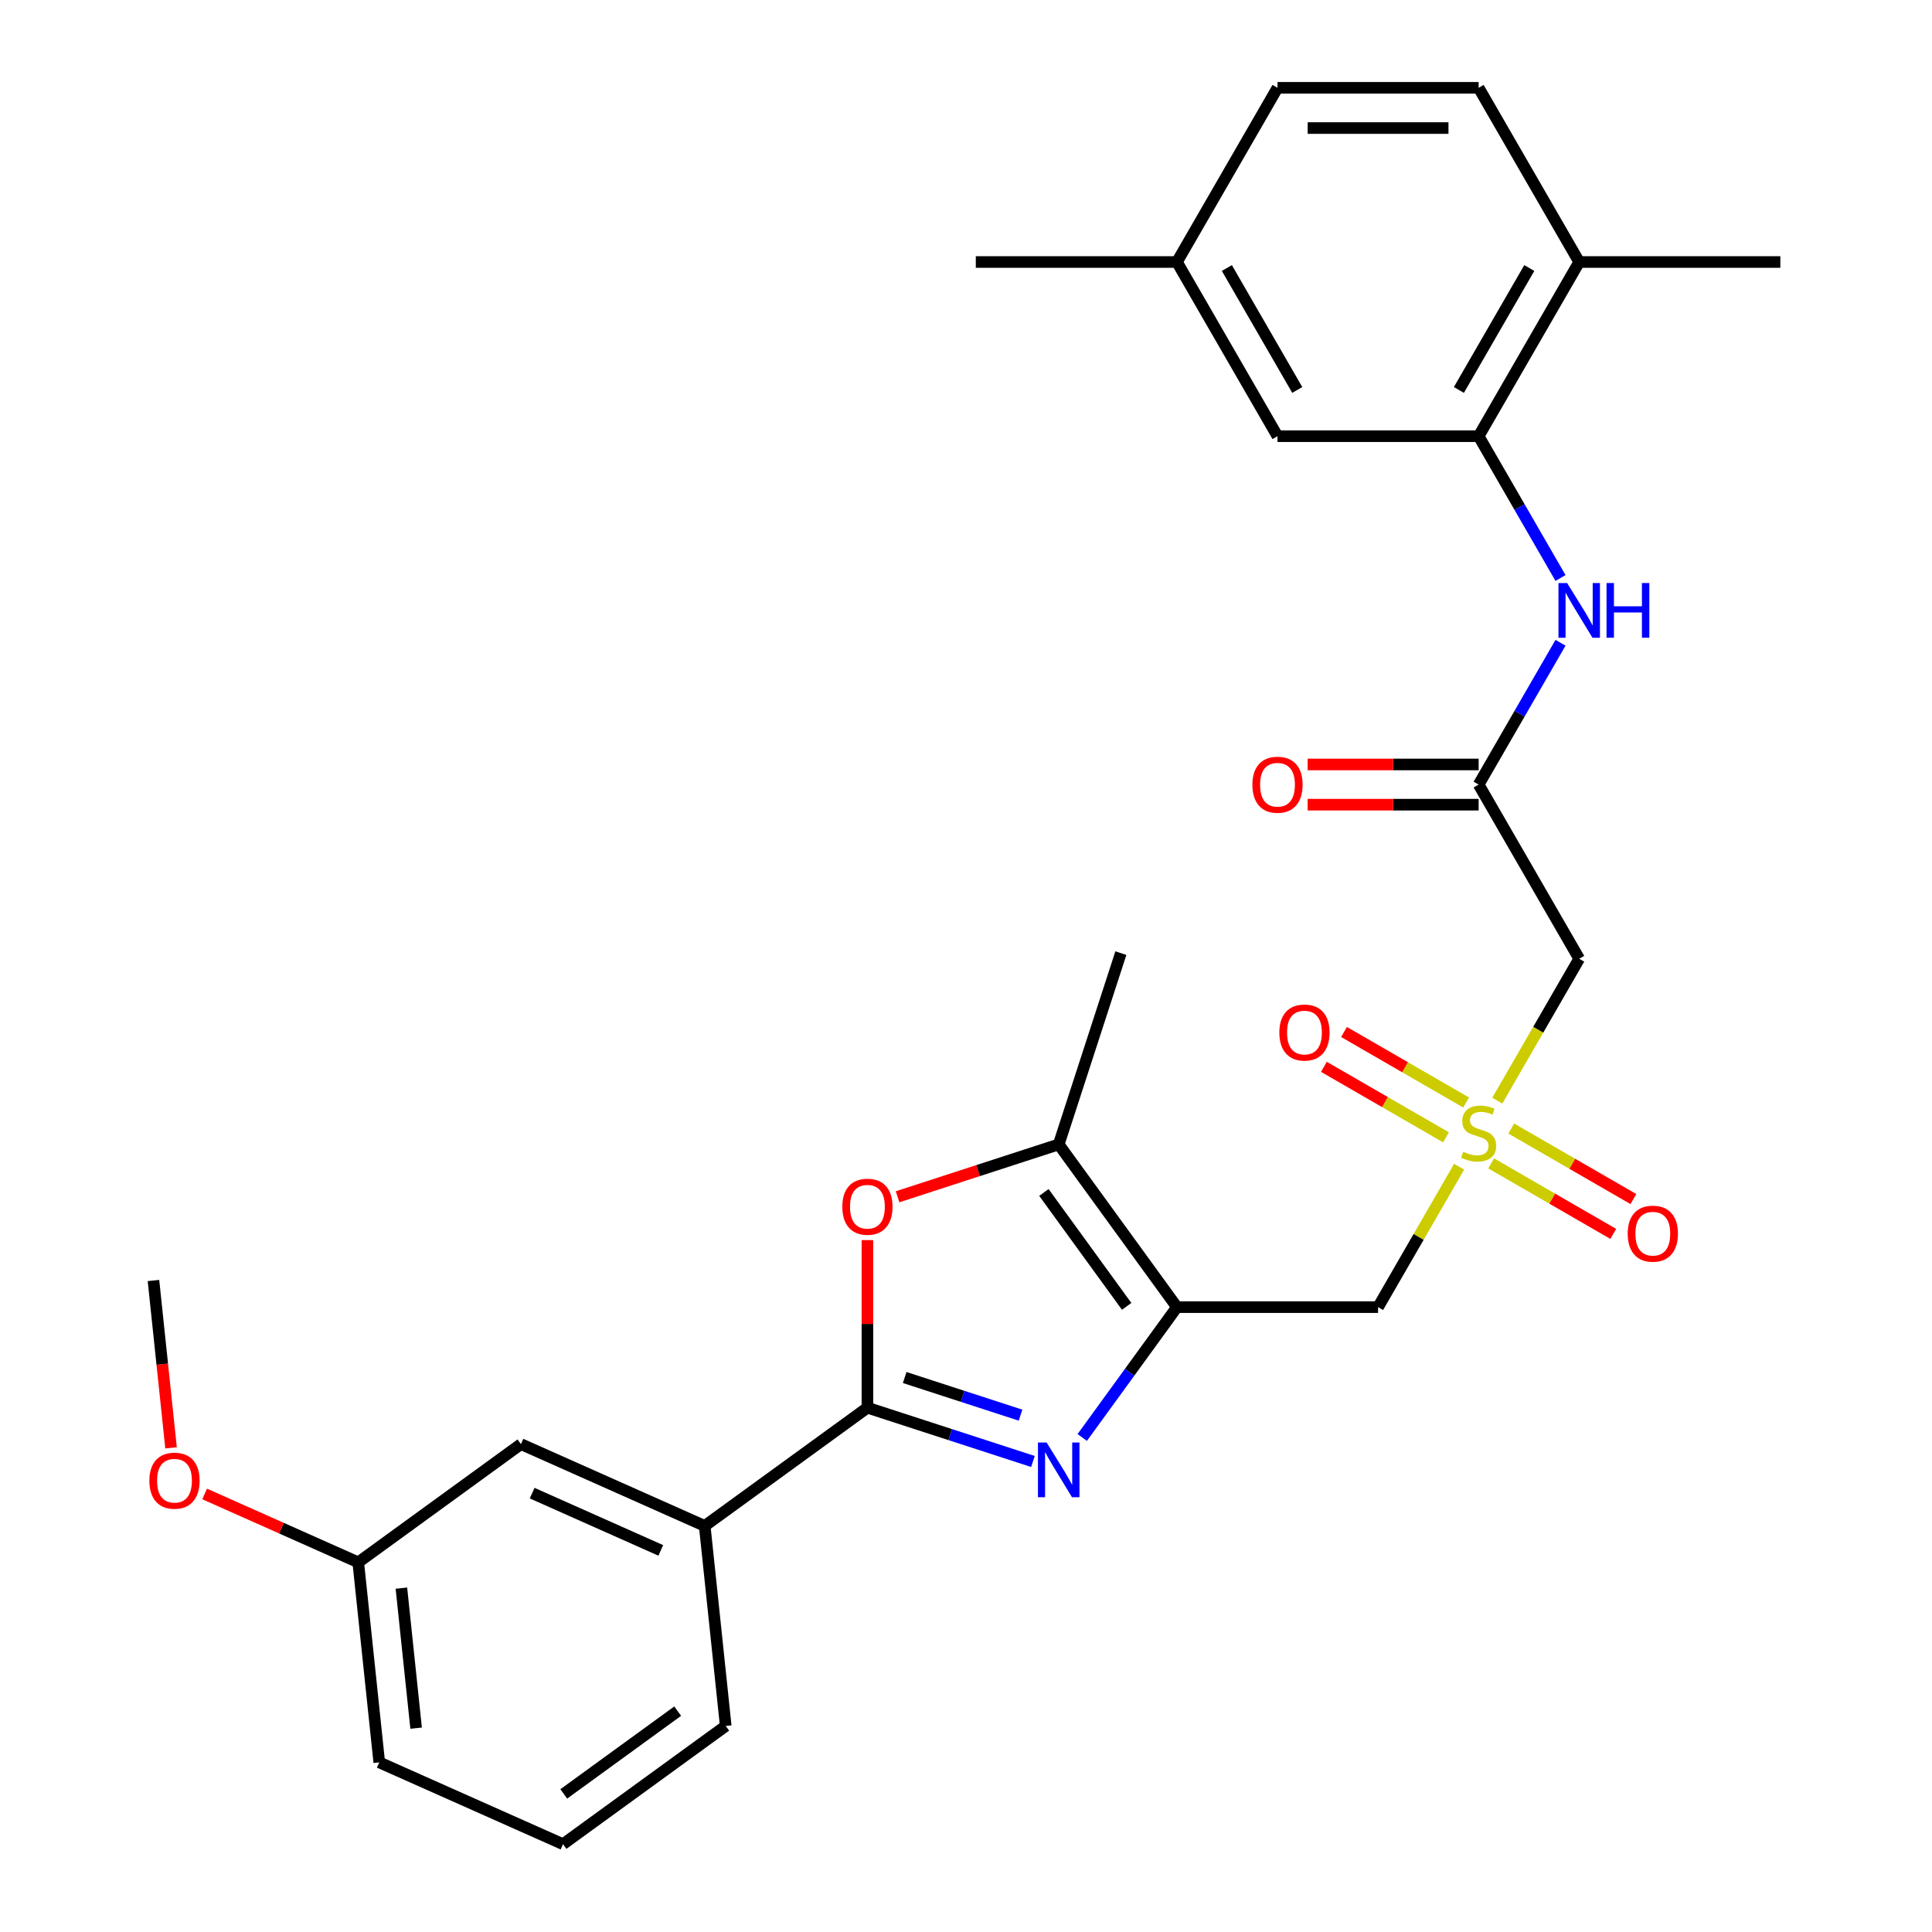 <?xml version='1.0' encoding='iso-8859-1'?>
<svg version='1.1' baseProfile='full'
              xmlns='http://www.w3.org/2000/svg'
                      xmlns:rdkit='http://www.rdkit.org/xml'
                      xmlns:xlink='http://www.w3.org/1999/xlink'
                  xml:space='preserve'
width='1000px' height='1000px' viewBox='0 0 1000 1000'>
<!-- END OF HEADER -->
<rect style='opacity:1.0;fill:#FFFFFF;stroke:none' width='1000' height='1000' x='0' y='0'> </rect>
<path class='bond-0' d='M 609.182,676.57 L 584.675,710.301' style='fill:none;fill-rule:evenodd;stroke:#000000;stroke-width:6px;stroke-linecap:butt;stroke-linejoin:miter;stroke-opacity:1' />
<path class='bond-0' d='M 584.675,710.301 L 560.168,744.032' style='fill:none;fill-rule:evenodd;stroke:#0000FF;stroke-width:6px;stroke-linecap:butt;stroke-linejoin:miter;stroke-opacity:1' />
<path class='bond-4' d='M 609.182,676.57 L 713.289,676.57' style='fill:none;fill-rule:evenodd;stroke:#000000;stroke-width:6px;stroke-linecap:butt;stroke-linejoin:miter;stroke-opacity:1' />
<path class='bond-5' d='M 609.182,676.57 L 547.989,592.346' style='fill:none;fill-rule:evenodd;stroke:#000000;stroke-width:6px;stroke-linecap:butt;stroke-linejoin:miter;stroke-opacity:1' />
<path class='bond-5' d='M 583.158,676.175 L 540.323,617.218' style='fill:none;fill-rule:evenodd;stroke:#000000;stroke-width:6px;stroke-linecap:butt;stroke-linejoin:miter;stroke-opacity:1' />
<path class='bond-2' d='M 534.646,756.459 L 491.812,742.541' style='fill:none;fill-rule:evenodd;stroke:#0000FF;stroke-width:6px;stroke-linecap:butt;stroke-linejoin:miter;stroke-opacity:1' />
<path class='bond-2' d='M 491.812,742.541 L 448.977,728.624' style='fill:none;fill-rule:evenodd;stroke:#000000;stroke-width:6px;stroke-linecap:butt;stroke-linejoin:miter;stroke-opacity:1' />
<path class='bond-2' d='M 528.23,732.481 L 498.246,722.739' style='fill:none;fill-rule:evenodd;stroke:#0000FF;stroke-width:6px;stroke-linecap:butt;stroke-linejoin:miter;stroke-opacity:1' />
<path class='bond-2' d='M 498.246,722.739 L 468.262,712.997' style='fill:none;fill-rule:evenodd;stroke:#000000;stroke-width:6px;stroke-linecap:butt;stroke-linejoin:miter;stroke-opacity:1' />
<path class='bond-1' d='M 755.249,603.893 L 734.269,640.232' style='fill:none;fill-rule:evenodd;stroke:#CCCC00;stroke-width:6px;stroke-linecap:butt;stroke-linejoin:miter;stroke-opacity:1' />
<path class='bond-1' d='M 734.269,640.232 L 713.289,676.57' style='fill:none;fill-rule:evenodd;stroke:#000000;stroke-width:6px;stroke-linecap:butt;stroke-linejoin:miter;stroke-opacity:1' />
<path class='bond-6' d='M 774.997,569.688 L 796.196,532.97' style='fill:none;fill-rule:evenodd;stroke:#CCCC00;stroke-width:6px;stroke-linecap:butt;stroke-linejoin:miter;stroke-opacity:1' />
<path class='bond-6' d='M 796.196,532.97 L 817.396,496.251' style='fill:none;fill-rule:evenodd;stroke:#000000;stroke-width:6px;stroke-linecap:butt;stroke-linejoin:miter;stroke-opacity:1' />
<path class='bond-11' d='M 758.865,570.65 L 727.259,552.402' style='fill:none;fill-rule:evenodd;stroke:#CCCC00;stroke-width:6px;stroke-linecap:butt;stroke-linejoin:miter;stroke-opacity:1' />
<path class='bond-11' d='M 727.259,552.402 L 695.654,534.155' style='fill:none;fill-rule:evenodd;stroke:#FF0000;stroke-width:6px;stroke-linecap:butt;stroke-linejoin:miter;stroke-opacity:1' />
<path class='bond-11' d='M 748.454,588.682 L 716.848,570.434' style='fill:none;fill-rule:evenodd;stroke:#CCCC00;stroke-width:6px;stroke-linecap:butt;stroke-linejoin:miter;stroke-opacity:1' />
<path class='bond-11' d='M 716.848,570.434 L 685.243,552.187' style='fill:none;fill-rule:evenodd;stroke:#FF0000;stroke-width:6px;stroke-linecap:butt;stroke-linejoin:miter;stroke-opacity:1' />
<path class='bond-12' d='M 771.819,602.172 L 803.425,620.419' style='fill:none;fill-rule:evenodd;stroke:#CCCC00;stroke-width:6px;stroke-linecap:butt;stroke-linejoin:miter;stroke-opacity:1' />
<path class='bond-12' d='M 803.425,620.419 L 835.031,638.667' style='fill:none;fill-rule:evenodd;stroke:#FF0000;stroke-width:6px;stroke-linecap:butt;stroke-linejoin:miter;stroke-opacity:1' />
<path class='bond-12' d='M 782.23,584.14 L 813.836,602.387' style='fill:none;fill-rule:evenodd;stroke:#CCCC00;stroke-width:6px;stroke-linecap:butt;stroke-linejoin:miter;stroke-opacity:1' />
<path class='bond-12' d='M 813.836,602.387 L 845.441,620.635' style='fill:none;fill-rule:evenodd;stroke:#FF0000;stroke-width:6px;stroke-linecap:butt;stroke-linejoin:miter;stroke-opacity:1' />
<path class='bond-10' d='M 448.977,728.624 L 364.753,789.816' style='fill:none;fill-rule:evenodd;stroke:#000000;stroke-width:6px;stroke-linecap:butt;stroke-linejoin:miter;stroke-opacity:1' />
<path class='bond-29' d='M 448.977,728.624 L 448.977,685.251' style='fill:none;fill-rule:evenodd;stroke:#000000;stroke-width:6px;stroke-linecap:butt;stroke-linejoin:miter;stroke-opacity:1' />
<path class='bond-29' d='M 448.977,685.251 L 448.977,641.879' style='fill:none;fill-rule:evenodd;stroke:#FF0000;stroke-width:6px;stroke-linecap:butt;stroke-linejoin:miter;stroke-opacity:1' />
<path class='bond-3' d='M 464.58,619.447 L 506.284,605.896' style='fill:none;fill-rule:evenodd;stroke:#FF0000;stroke-width:6px;stroke-linecap:butt;stroke-linejoin:miter;stroke-opacity:1' />
<path class='bond-3' d='M 506.284,605.896 L 547.989,592.346' style='fill:none;fill-rule:evenodd;stroke:#000000;stroke-width:6px;stroke-linecap:butt;stroke-linejoin:miter;stroke-opacity:1' />
<path class='bond-21' d='M 547.989,592.346 L 580.16,493.334' style='fill:none;fill-rule:evenodd;stroke:#000000;stroke-width:6px;stroke-linecap:butt;stroke-linejoin:miter;stroke-opacity:1' />
<path class='bond-7' d='M 817.396,496.251 L 765.342,406.092' style='fill:none;fill-rule:evenodd;stroke:#000000;stroke-width:6px;stroke-linecap:butt;stroke-linejoin:miter;stroke-opacity:1' />
<path class='bond-9' d='M 765.342,406.092 L 786.53,369.394' style='fill:none;fill-rule:evenodd;stroke:#000000;stroke-width:6px;stroke-linecap:butt;stroke-linejoin:miter;stroke-opacity:1' />
<path class='bond-9' d='M 786.53,369.394 L 807.718,332.695' style='fill:none;fill-rule:evenodd;stroke:#0000FF;stroke-width:6px;stroke-linecap:butt;stroke-linejoin:miter;stroke-opacity:1' />
<path class='bond-16' d='M 765.342,395.681 L 721.09,395.681' style='fill:none;fill-rule:evenodd;stroke:#000000;stroke-width:6px;stroke-linecap:butt;stroke-linejoin:miter;stroke-opacity:1' />
<path class='bond-16' d='M 721.09,395.681 L 676.838,395.681' style='fill:none;fill-rule:evenodd;stroke:#FF0000;stroke-width:6px;stroke-linecap:butt;stroke-linejoin:miter;stroke-opacity:1' />
<path class='bond-16' d='M 765.342,416.503 L 721.09,416.503' style='fill:none;fill-rule:evenodd;stroke:#000000;stroke-width:6px;stroke-linecap:butt;stroke-linejoin:miter;stroke-opacity:1' />
<path class='bond-16' d='M 721.09,416.503 L 676.838,416.503' style='fill:none;fill-rule:evenodd;stroke:#FF0000;stroke-width:6px;stroke-linecap:butt;stroke-linejoin:miter;stroke-opacity:1' />
<path class='bond-8' d='M 765.342,225.773 L 786.53,262.472' style='fill:none;fill-rule:evenodd;stroke:#000000;stroke-width:6px;stroke-linecap:butt;stroke-linejoin:miter;stroke-opacity:1' />
<path class='bond-8' d='M 786.53,262.472 L 807.718,299.17' style='fill:none;fill-rule:evenodd;stroke:#0000FF;stroke-width:6px;stroke-linecap:butt;stroke-linejoin:miter;stroke-opacity:1' />
<path class='bond-13' d='M 765.342,225.773 L 817.396,135.614' style='fill:none;fill-rule:evenodd;stroke:#000000;stroke-width:6px;stroke-linecap:butt;stroke-linejoin:miter;stroke-opacity:1' />
<path class='bond-13' d='M 755.118,201.839 L 791.556,138.727' style='fill:none;fill-rule:evenodd;stroke:#000000;stroke-width:6px;stroke-linecap:butt;stroke-linejoin:miter;stroke-opacity:1' />
<path class='bond-14' d='M 765.342,225.773 L 661.235,225.773' style='fill:none;fill-rule:evenodd;stroke:#000000;stroke-width:6px;stroke-linecap:butt;stroke-linejoin:miter;stroke-opacity:1' />
<path class='bond-15' d='M 364.753,789.816 L 269.646,747.472' style='fill:none;fill-rule:evenodd;stroke:#000000;stroke-width:6px;stroke-linecap:butt;stroke-linejoin:miter;stroke-opacity:1' />
<path class='bond-15' d='M 342.018,802.486 L 275.444,772.845' style='fill:none;fill-rule:evenodd;stroke:#000000;stroke-width:6px;stroke-linecap:butt;stroke-linejoin:miter;stroke-opacity:1' />
<path class='bond-23' d='M 364.753,789.816 L 375.635,893.353' style='fill:none;fill-rule:evenodd;stroke:#000000;stroke-width:6px;stroke-linecap:butt;stroke-linejoin:miter;stroke-opacity:1' />
<path class='bond-17' d='M 817.396,135.614 L 765.342,45.455' style='fill:none;fill-rule:evenodd;stroke:#000000;stroke-width:6px;stroke-linecap:butt;stroke-linejoin:miter;stroke-opacity:1' />
<path class='bond-25' d='M 817.396,135.614 L 921.503,135.614' style='fill:none;fill-rule:evenodd;stroke:#000000;stroke-width:6px;stroke-linecap:butt;stroke-linejoin:miter;stroke-opacity:1' />
<path class='bond-18' d='M 661.235,225.773 L 609.182,135.614' style='fill:none;fill-rule:evenodd;stroke:#000000;stroke-width:6px;stroke-linecap:butt;stroke-linejoin:miter;stroke-opacity:1' />
<path class='bond-18' d='M 671.459,201.839 L 635.021,138.727' style='fill:none;fill-rule:evenodd;stroke:#000000;stroke-width:6px;stroke-linecap:butt;stroke-linejoin:miter;stroke-opacity:1' />
<path class='bond-19' d='M 269.646,747.472 L 185.422,808.665' style='fill:none;fill-rule:evenodd;stroke:#000000;stroke-width:6px;stroke-linecap:butt;stroke-linejoin:miter;stroke-opacity:1' />
<path class='bond-31' d='M 765.342,45.455 L 661.235,45.455' style='fill:none;fill-rule:evenodd;stroke:#000000;stroke-width:6px;stroke-linecap:butt;stroke-linejoin:miter;stroke-opacity:1' />
<path class='bond-31' d='M 749.726,66.276 L 676.851,66.276' style='fill:none;fill-rule:evenodd;stroke:#000000;stroke-width:6px;stroke-linecap:butt;stroke-linejoin:miter;stroke-opacity:1' />
<path class='bond-20' d='M 609.182,135.614 L 661.235,45.455' style='fill:none;fill-rule:evenodd;stroke:#000000;stroke-width:6px;stroke-linecap:butt;stroke-linejoin:miter;stroke-opacity:1' />
<path class='bond-27' d='M 609.182,135.614 L 505.074,135.614' style='fill:none;fill-rule:evenodd;stroke:#000000;stroke-width:6px;stroke-linecap:butt;stroke-linejoin:miter;stroke-opacity:1' />
<path class='bond-22' d='M 185.422,808.665 L 145.67,790.966' style='fill:none;fill-rule:evenodd;stroke:#000000;stroke-width:6px;stroke-linecap:butt;stroke-linejoin:miter;stroke-opacity:1' />
<path class='bond-22' d='M 145.67,790.966 L 105.918,773.267' style='fill:none;fill-rule:evenodd;stroke:#FF0000;stroke-width:6px;stroke-linecap:butt;stroke-linejoin:miter;stroke-opacity:1' />
<path class='bond-30' d='M 185.422,808.665 L 196.304,912.201' style='fill:none;fill-rule:evenodd;stroke:#000000;stroke-width:6px;stroke-linecap:butt;stroke-linejoin:miter;stroke-opacity:1' />
<path class='bond-30' d='M 207.762,822.019 L 215.379,894.494' style='fill:none;fill-rule:evenodd;stroke:#000000;stroke-width:6px;stroke-linecap:butt;stroke-linejoin:miter;stroke-opacity:1' />
<path class='bond-28' d='M 88.537,749.398 L 83.985,706.091' style='fill:none;fill-rule:evenodd;stroke:#FF0000;stroke-width:6px;stroke-linecap:butt;stroke-linejoin:miter;stroke-opacity:1' />
<path class='bond-28' d='M 83.985,706.091 L 79.433,662.784' style='fill:none;fill-rule:evenodd;stroke:#000000;stroke-width:6px;stroke-linecap:butt;stroke-linejoin:miter;stroke-opacity:1' />
<path class='bond-24' d='M 375.635,893.353 L 291.411,954.545' style='fill:none;fill-rule:evenodd;stroke:#000000;stroke-width:6px;stroke-linecap:butt;stroke-linejoin:miter;stroke-opacity:1' />
<path class='bond-24' d='M 350.763,885.687 L 291.806,928.522' style='fill:none;fill-rule:evenodd;stroke:#000000;stroke-width:6px;stroke-linecap:butt;stroke-linejoin:miter;stroke-opacity:1' />
<path class='bond-26' d='M 291.411,954.545 L 196.304,912.201' style='fill:none;fill-rule:evenodd;stroke:#000000;stroke-width:6px;stroke-linecap:butt;stroke-linejoin:miter;stroke-opacity:1' />
<path  class='atom-1' d='M 541.729 746.634
L 551.009 761.634
Q 551.929 763.114, 553.409 765.794
Q 554.889 768.474, 554.969 768.634
L 554.969 746.634
L 558.729 746.634
L 558.729 774.954
L 554.849 774.954
L 544.889 758.554
Q 543.729 756.634, 542.489 754.434
Q 541.289 752.234, 540.929 751.554
L 540.929 774.954
L 537.249 774.954
L 537.249 746.634
L 541.729 746.634
' fill='#0000FF'/>
<path  class='atom-2' d='M 757.342 596.131
Q 757.662 596.251, 758.982 596.811
Q 760.302 597.371, 761.742 597.731
Q 763.222 598.051, 764.662 598.051
Q 767.342 598.051, 768.902 596.771
Q 770.462 595.451, 770.462 593.171
Q 770.462 591.611, 769.662 590.651
Q 768.902 589.691, 767.702 589.171
Q 766.502 588.651, 764.502 588.051
Q 761.982 587.291, 760.462 586.571
Q 758.982 585.851, 757.902 584.331
Q 756.862 582.811, 756.862 580.251
Q 756.862 576.691, 759.262 574.491
Q 761.702 572.291, 766.502 572.291
Q 769.782 572.291, 773.502 573.851
L 772.582 576.931
Q 769.182 575.531, 766.622 575.531
Q 763.862 575.531, 762.342 576.691
Q 760.822 577.811, 760.862 579.771
Q 760.862 581.291, 761.622 582.211
Q 762.422 583.131, 763.542 583.651
Q 764.702 584.171, 766.622 584.771
Q 769.182 585.571, 770.702 586.371
Q 772.222 587.171, 773.302 588.811
Q 774.422 590.411, 774.422 593.171
Q 774.422 597.091, 771.782 599.211
Q 769.182 601.291, 764.822 601.291
Q 762.302 601.291, 760.382 600.731
Q 758.502 600.211, 756.262 599.291
L 757.342 596.131
' fill='#CCCC00'/>
<path  class='atom-4' d='M 435.977 624.596
Q 435.977 617.796, 439.337 613.996
Q 442.697 610.196, 448.977 610.196
Q 455.257 610.196, 458.617 613.996
Q 461.977 617.796, 461.977 624.596
Q 461.977 631.476, 458.577 635.396
Q 455.177 639.276, 448.977 639.276
Q 442.737 639.276, 439.337 635.396
Q 435.977 631.516, 435.977 624.596
M 448.977 636.076
Q 453.297 636.076, 455.617 633.196
Q 457.977 630.276, 457.977 624.596
Q 457.977 619.036, 455.617 616.236
Q 453.297 613.396, 448.977 613.396
Q 444.657 613.396, 442.297 616.196
Q 439.977 618.996, 439.977 624.596
Q 439.977 630.316, 442.297 633.196
Q 444.657 636.076, 448.977 636.076
' fill='#FF0000'/>
<path  class='atom-10' d='M 811.136 301.773
L 820.416 316.773
Q 821.336 318.253, 822.816 320.933
Q 824.296 323.613, 824.376 323.773
L 824.376 301.773
L 828.136 301.773
L 828.136 330.093
L 824.256 330.093
L 814.296 313.693
Q 813.136 311.773, 811.896 309.573
Q 810.696 307.373, 810.336 306.693
L 810.336 330.093
L 806.656 330.093
L 806.656 301.773
L 811.136 301.773
' fill='#0000FF'/>
<path  class='atom-10' d='M 831.536 301.773
L 835.376 301.773
L 835.376 313.813
L 849.856 313.813
L 849.856 301.773
L 853.696 301.773
L 853.696 330.093
L 849.856 330.093
L 849.856 317.013
L 835.376 317.013
L 835.376 330.093
L 831.536 330.093
L 831.536 301.773
' fill='#0000FF'/>
<path  class='atom-12' d='M 662.183 534.437
Q 662.183 527.637, 665.543 523.837
Q 668.903 520.037, 675.183 520.037
Q 681.463 520.037, 684.823 523.837
Q 688.183 527.637, 688.183 534.437
Q 688.183 541.317, 684.783 545.237
Q 681.383 549.117, 675.183 549.117
Q 668.943 549.117, 665.543 545.237
Q 662.183 541.357, 662.183 534.437
M 675.183 545.917
Q 679.503 545.917, 681.823 543.037
Q 684.183 540.117, 684.183 534.437
Q 684.183 528.877, 681.823 526.077
Q 679.503 523.237, 675.183 523.237
Q 670.863 523.237, 668.503 526.037
Q 666.183 528.837, 666.183 534.437
Q 666.183 540.157, 668.503 543.037
Q 670.863 545.917, 675.183 545.917
' fill='#FF0000'/>
<path  class='atom-13' d='M 842.501 638.544
Q 842.501 631.744, 845.861 627.944
Q 849.221 624.144, 855.501 624.144
Q 861.781 624.144, 865.141 627.944
Q 868.501 631.744, 868.501 638.544
Q 868.501 645.424, 865.101 649.344
Q 861.701 653.224, 855.501 653.224
Q 849.261 653.224, 845.861 649.344
Q 842.501 645.464, 842.501 638.544
M 855.501 650.024
Q 859.821 650.024, 862.141 647.144
Q 864.501 644.224, 864.501 638.544
Q 864.501 632.984, 862.141 630.184
Q 859.821 627.344, 855.501 627.344
Q 851.181 627.344, 848.821 630.144
Q 846.501 632.944, 846.501 638.544
Q 846.501 644.264, 848.821 647.144
Q 851.181 650.024, 855.501 650.024
' fill='#FF0000'/>
<path  class='atom-17' d='M 648.235 406.172
Q 648.235 399.372, 651.595 395.572
Q 654.955 391.772, 661.235 391.772
Q 667.515 391.772, 670.875 395.572
Q 674.235 399.372, 674.235 406.172
Q 674.235 413.052, 670.835 416.972
Q 667.435 420.852, 661.235 420.852
Q 654.995 420.852, 651.595 416.972
Q 648.235 413.092, 648.235 406.172
M 661.235 417.652
Q 665.555 417.652, 667.875 414.772
Q 670.235 411.852, 670.235 406.172
Q 670.235 400.612, 667.875 397.812
Q 665.555 394.972, 661.235 394.972
Q 656.915 394.972, 654.555 397.772
Q 652.235 400.572, 652.235 406.172
Q 652.235 411.892, 654.555 414.772
Q 656.915 417.652, 661.235 417.652
' fill='#FF0000'/>
<path  class='atom-23' d='M 77.316 766.4
Q 77.316 759.6, 80.675 755.8
Q 84.035 752, 90.316 752
Q 96.596 752, 99.956 755.8
Q 103.315 759.6, 103.315 766.4
Q 103.315 773.28, 99.915 777.2
Q 96.516 781.08, 90.316 781.08
Q 84.076 781.08, 80.675 777.2
Q 77.316 773.32, 77.316 766.4
M 90.316 777.88
Q 94.635 777.88, 96.956 775
Q 99.316 772.08, 99.316 766.4
Q 99.316 760.84, 96.956 758.04
Q 94.635 755.2, 90.316 755.2
Q 85.996 755.2, 83.635 758
Q 81.316 760.8, 81.316 766.4
Q 81.316 772.12, 83.635 775
Q 85.996 777.88, 90.316 777.88
' fill='#FF0000'/>
</svg>
